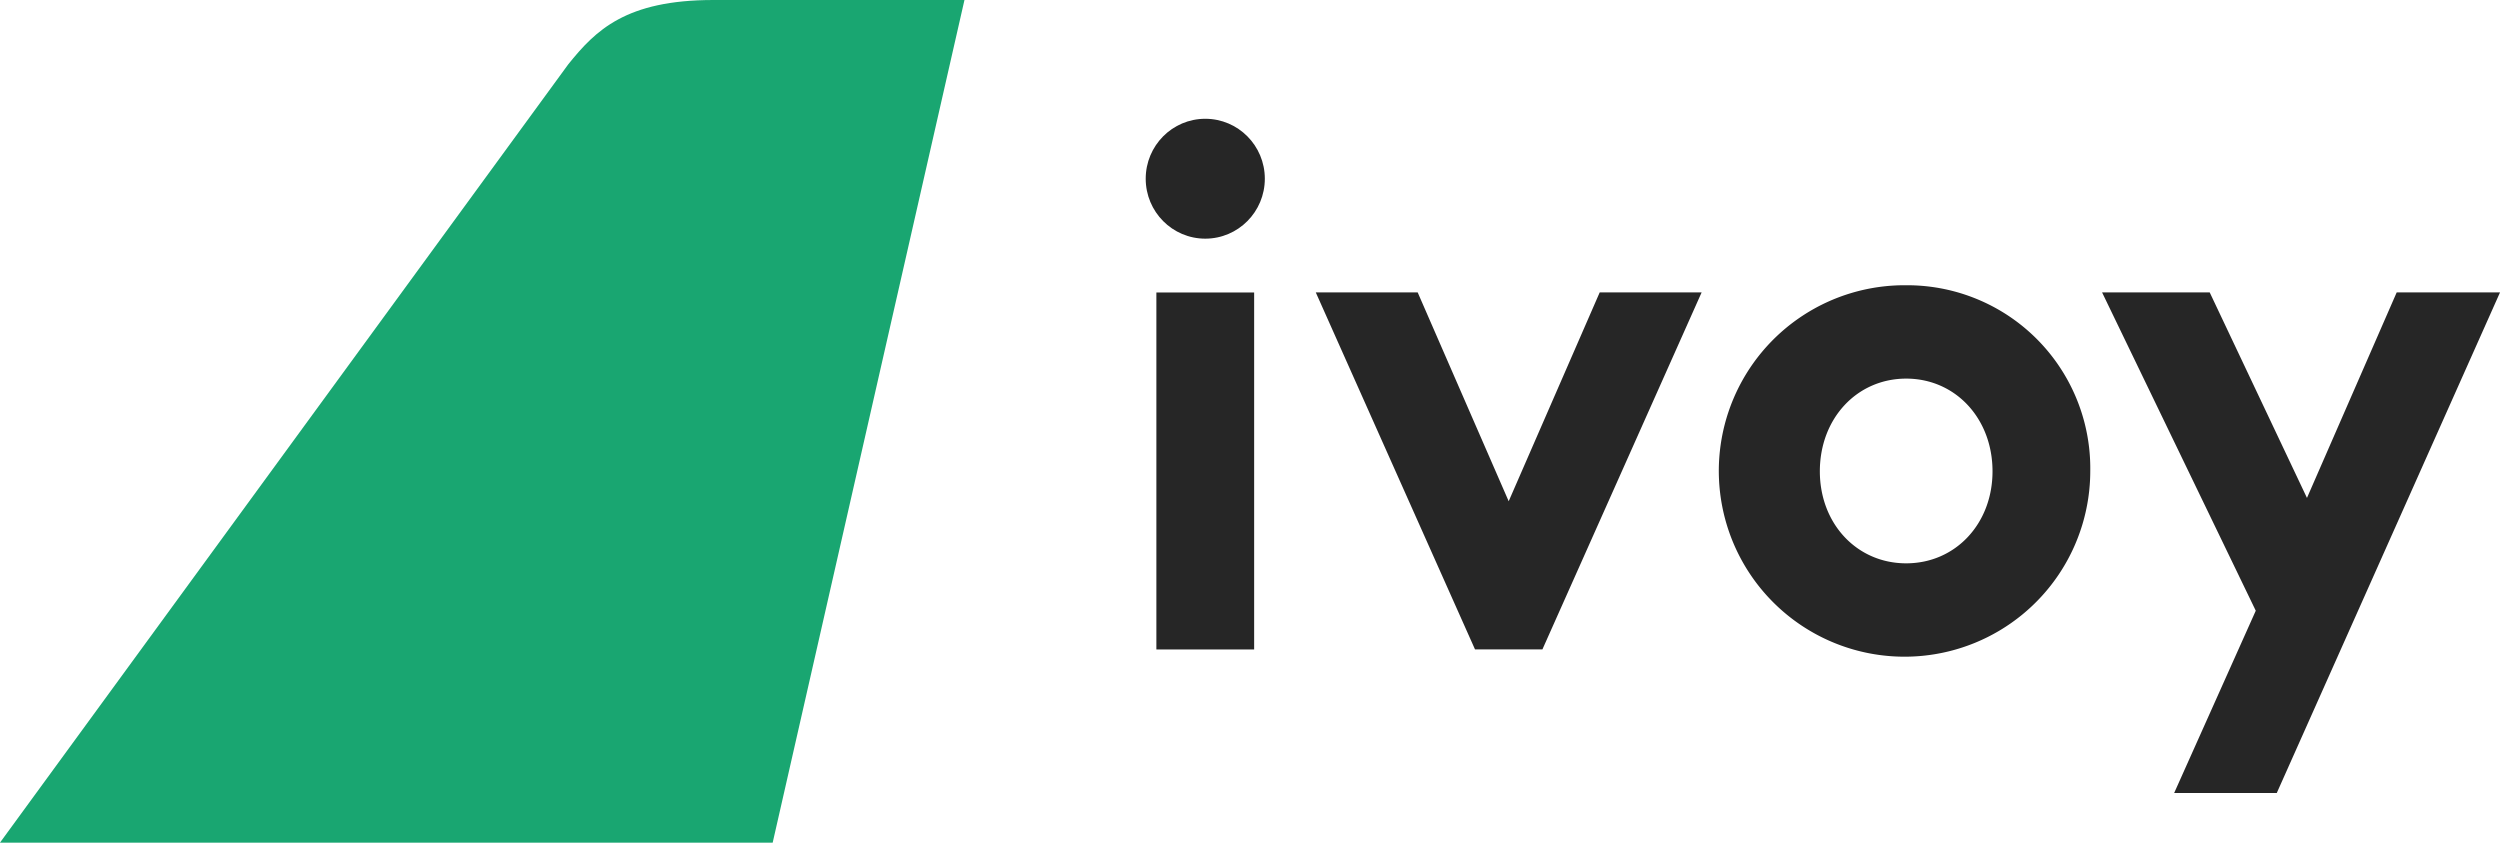 <svg xmlns="http://www.w3.org/2000/svg" width="208.037" height="70.121" viewBox="0 0 208.037 70.121"><defs><style>.a{fill:#19a671;}.b{fill:#262626;}</style></defs><g transform="translate(-633.087 -326.213)"><path class="a" d="M692.456,326.213c-7.3,0-9.808,2.527-12.081,5.353l-47.289,64.767h64.3l15.959-70.121Z" transform="translate(0 0)"/><g transform="translate(728.427 336.097)"><ellipse class="b" cx="4.956" cy="4.988" rx="4.956" ry="4.988"/><rect class="b" width="8.136" height="29.706" transform="translate(0.888 14.455)"/><path class="b" d="M993.252,420.077,985.68,402.7H977.2l13.176,29.541.074.165h5.608l13.249-29.706h-8.482Z" transform="translate(-963.047 -388.25)"/><path class="b" d="M1098.781,400.815A15.455,15.455,0,1,0,1114.1,416.3,15.239,15.239,0,0,0,1098.781,400.815Zm7.185,15.484c0,4.364-3.088,7.656-7.185,7.656s-7.184-3.292-7.184-7.656c0-4.4,3.089-7.715,7.184-7.715S1105.966,411.9,1105.966,416.3Z" transform="translate(-1035.499 -386.962)"/><path class="b" d="M1207.359,402.7l-7.466,17.1-8.093-17.1h-8.956l12.788,26.487-6.792,15.17h8.539l18.578-41.657Z" transform="translate(-1103.259 -388.25)"/></g></g></svg>